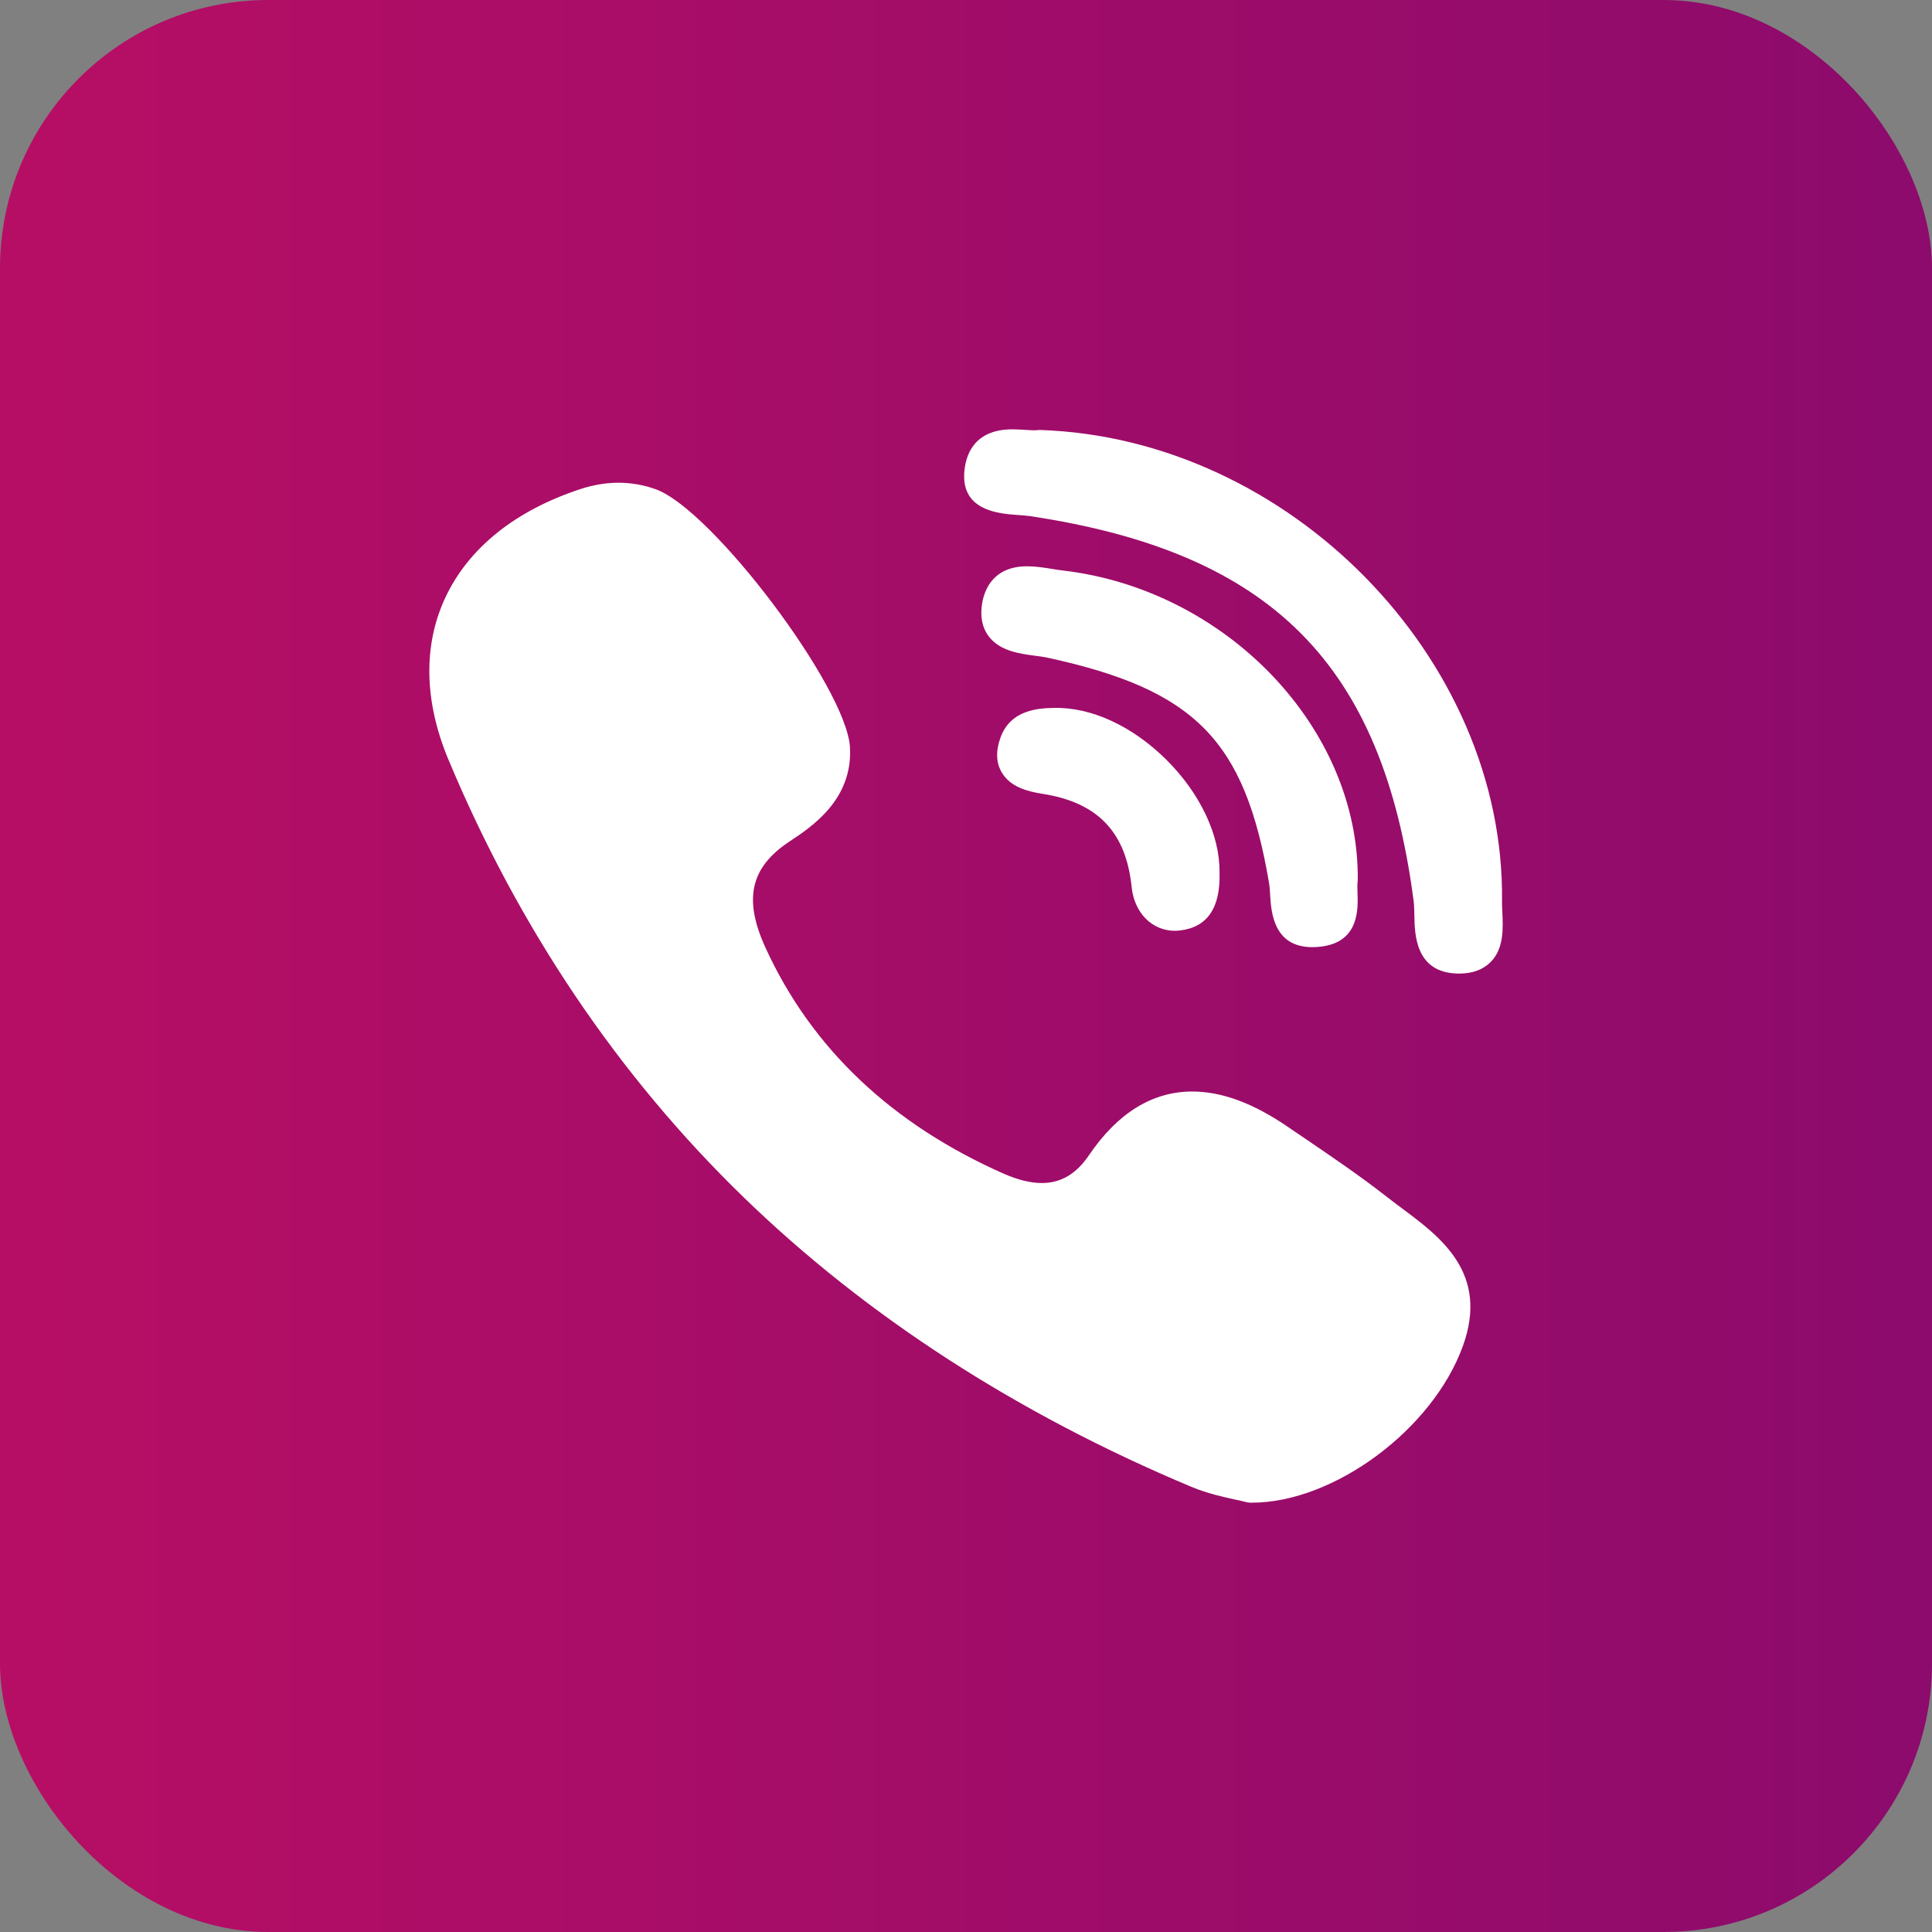 <?xml version="1.0" encoding="UTF-8"?>
<svg xmlns="http://www.w3.org/2000/svg" width="36" height="36" viewBox="0 0 36 36" fill="none">
  <rect x="0" y="0" width="36" height="36" fill="#808080" stroke="none"/>
  <rect width="36" height="36" rx="5" fill="url(#paint0_linear_440_6916)"></rect>
  <path d="M25.3 16.392C25.325 13.573 22.858 10.988 19.802 10.63C19.741 10.623 19.675 10.613 19.605 10.601C19.454 10.577 19.297 10.552 19.14 10.552C18.513 10.552 18.346 10.98 18.302 11.236C18.259 11.484 18.3 11.693 18.423 11.856C18.63 12.131 18.995 12.18 19.288 12.219C19.374 12.23 19.456 12.241 19.523 12.256C22.269 12.853 23.194 13.793 23.645 16.444C23.657 16.508 23.662 16.588 23.667 16.673C23.686 16.99 23.727 17.649 24.455 17.649H24.456C24.516 17.649 24.581 17.644 24.649 17.634C25.327 17.534 25.306 16.931 25.295 16.641C25.293 16.56 25.29 16.483 25.297 16.431C25.299 16.418 25.3 16.405 25.3 16.392Z" fill="white"></path>
  <path d="M18.962 9.596C19.044 9.601 19.121 9.607 19.185 9.616C23.693 10.291 25.767 12.372 26.342 16.797C26.351 16.872 26.353 16.964 26.355 17.061C26.36 17.407 26.372 18.126 27.165 18.141L27.19 18.141C27.439 18.141 27.636 18.068 27.778 17.924C28.025 17.672 28.008 17.299 27.994 16.998C27.99 16.925 27.987 16.855 27.988 16.794C28.045 12.269 24.022 8.165 19.379 8.012C19.36 8.012 19.342 8.013 19.323 8.015C19.314 8.017 19.297 8.018 19.268 8.018C19.222 8.018 19.165 8.014 19.104 8.01C19.031 8.006 18.948 8 18.865 8C18.125 8 17.985 8.512 17.967 8.817C17.925 9.522 18.626 9.572 18.962 9.596Z" fill="white"></path>
  <path d="M26.123 22.515C26.028 22.444 25.928 22.37 25.836 22.297C25.343 21.912 24.82 21.556 24.313 21.212C24.208 21.141 24.103 21.07 23.998 20.998C23.349 20.554 22.766 20.339 22.215 20.339C21.473 20.339 20.826 20.738 20.291 21.526C20.055 21.875 19.768 22.044 19.414 22.044C19.205 22.044 18.967 21.986 18.707 21.872C16.613 20.947 15.118 19.529 14.263 17.657C13.849 16.753 13.983 16.161 14.711 15.68C15.124 15.407 15.893 14.899 15.838 13.925C15.777 12.82 13.272 9.494 12.217 9.116C11.77 8.956 11.301 8.955 10.819 9.112C9.606 9.51 8.735 10.207 8.301 11.129C7.882 12.02 7.901 13.067 8.356 14.155C9.672 17.302 11.523 20.046 13.857 22.31C16.142 24.526 18.949 26.342 22.202 27.706C22.496 27.829 22.803 27.896 23.028 27.945C23.104 27.961 23.17 27.976 23.218 27.989C23.245 27.996 23.272 27.999 23.3 28L23.325 28C23.325 28 23.325 28 23.326 28C24.855 28 26.693 26.638 27.257 25.086C27.751 23.727 26.849 23.055 26.123 22.515Z" fill="white"></path>
  <path d="M19.638 13.191C19.377 13.197 18.831 13.21 18.64 13.751C18.551 14.004 18.561 14.223 18.672 14.403C18.834 14.667 19.145 14.748 19.428 14.792C20.455 14.953 20.982 15.505 21.087 16.531C21.136 17.01 21.467 17.344 21.892 17.344C21.923 17.344 21.956 17.342 21.987 17.338C22.498 17.279 22.746 16.914 22.724 16.252C22.732 15.562 22.361 14.778 21.73 14.153C21.096 13.527 20.333 13.174 19.638 13.191Z" fill="white"></path>
  <defs>
    <linearGradient id="paint0_linear_440_6916" x1="0" y1="18" x2="36" y2="18" gradientUnits="userSpaceOnUse">
      <stop stop-color="#B70E65"></stop>
      <stop offset="1" stop-color="#8C0B6C"></stop>
    </linearGradient>
  </defs>
</svg>
